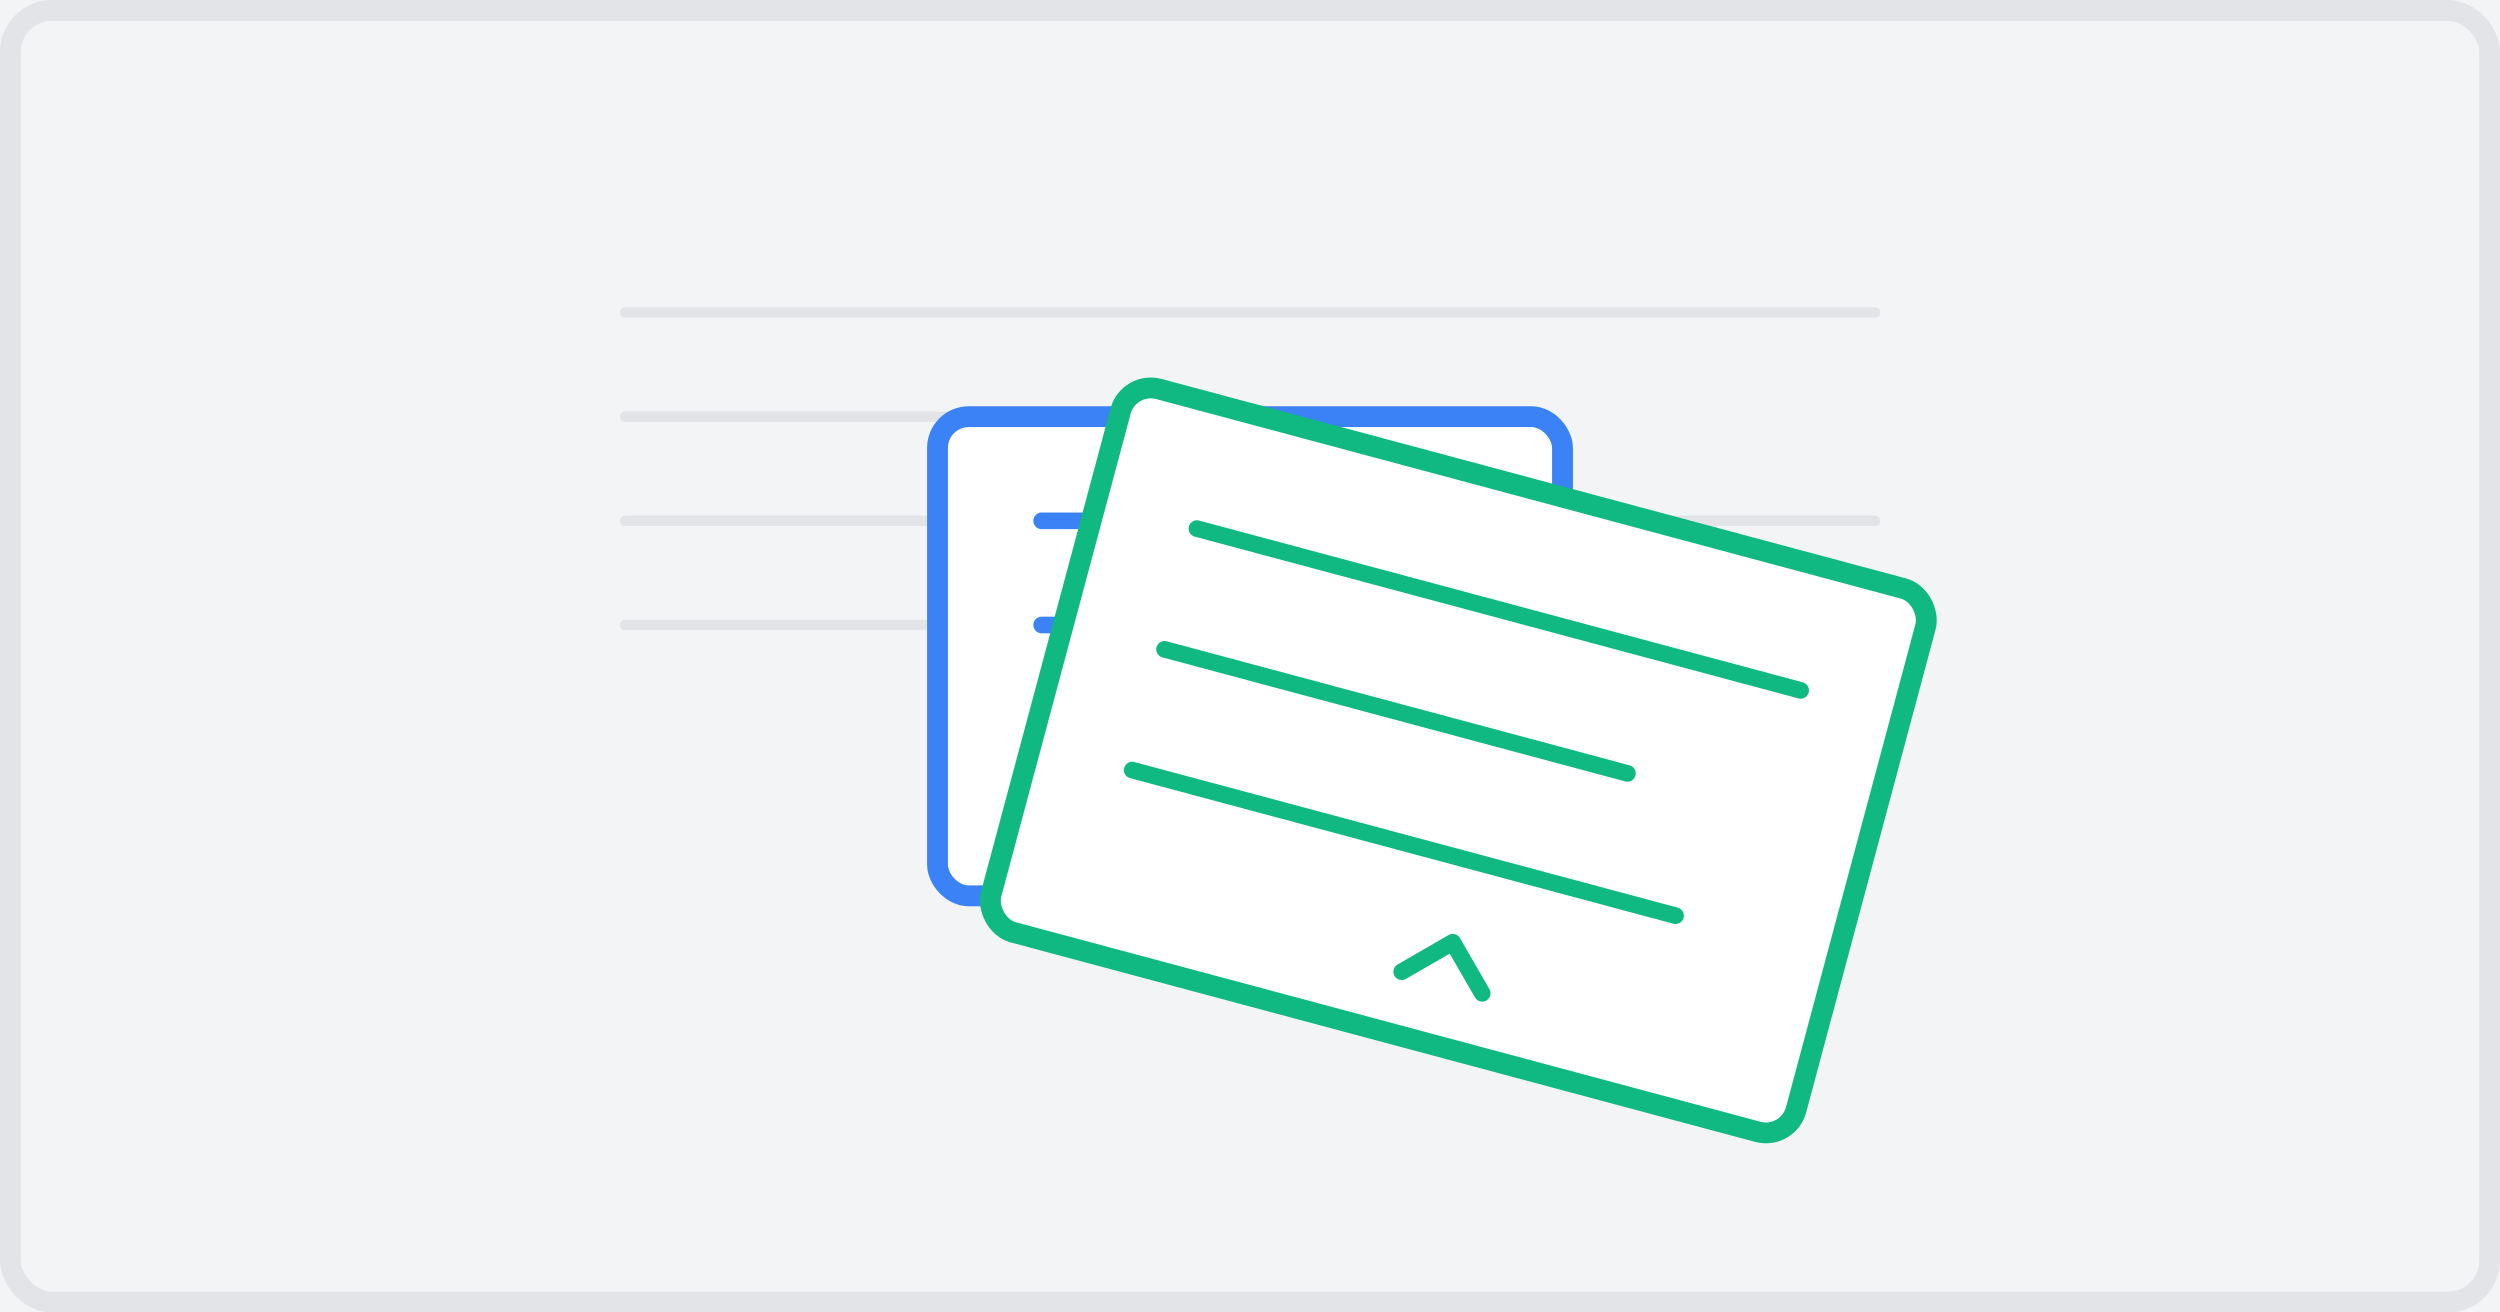 <?xml version="1.0" encoding="utf-8"?>
<svg xmlns="http://www.w3.org/2000/svg" fill="none" height="630" width="1200">
  <path d="M0 0h1200v630H0z" fill="#F3F4F6"/>
  <g opacity=".1" stroke="#4B5563">
    <rect height="620" rx="20" stroke-width="10" width="1190" x="5" y="5"/>
    <path d="M300 150h600m-600 50h400m-400 50h600m-600 50h300" stroke-linecap="round" stroke-width="5"/>
  </g>
  <rect fill="#FFF" height="230" rx="15" width="300" x="450" y="200"/>
  <rect height="230" rx="15" stroke="#3B82F6" stroke-width="10" width="300" x="450" y="200"/>
  <path d="M500 250h200m-200 50h150m-150 50h200" stroke="#3B82F6" stroke-linecap="round" stroke-width="8"/>
  <circle cx="525" cy="400" fill="#3B82F6" r="10"/>
  <circle cx="575" cy="400" fill="#3B82F6" r="10"/>
  <circle cx="625" cy="400" fill="#3B82F6" r="10"/>
  <g transform="rotate(15 460.106 719.788)">
    <rect fill="#FFF" height="270" rx="15" width="400" x="400" y="180"/>
    <rect height="270" rx="15" stroke="#10B981" stroke-width="10" width="400" x="400" y="180"/>
    <path d="M450 240h300m-300 60h230m-230 60h270" stroke="#10B981" stroke-linecap="round" stroke-width="8"/>
    <path d="m600 420 20-20 20 20" stroke="#10B981" stroke-linecap="round" stroke-linejoin="round" stroke-width="8"/>
  </g>
</svg>
